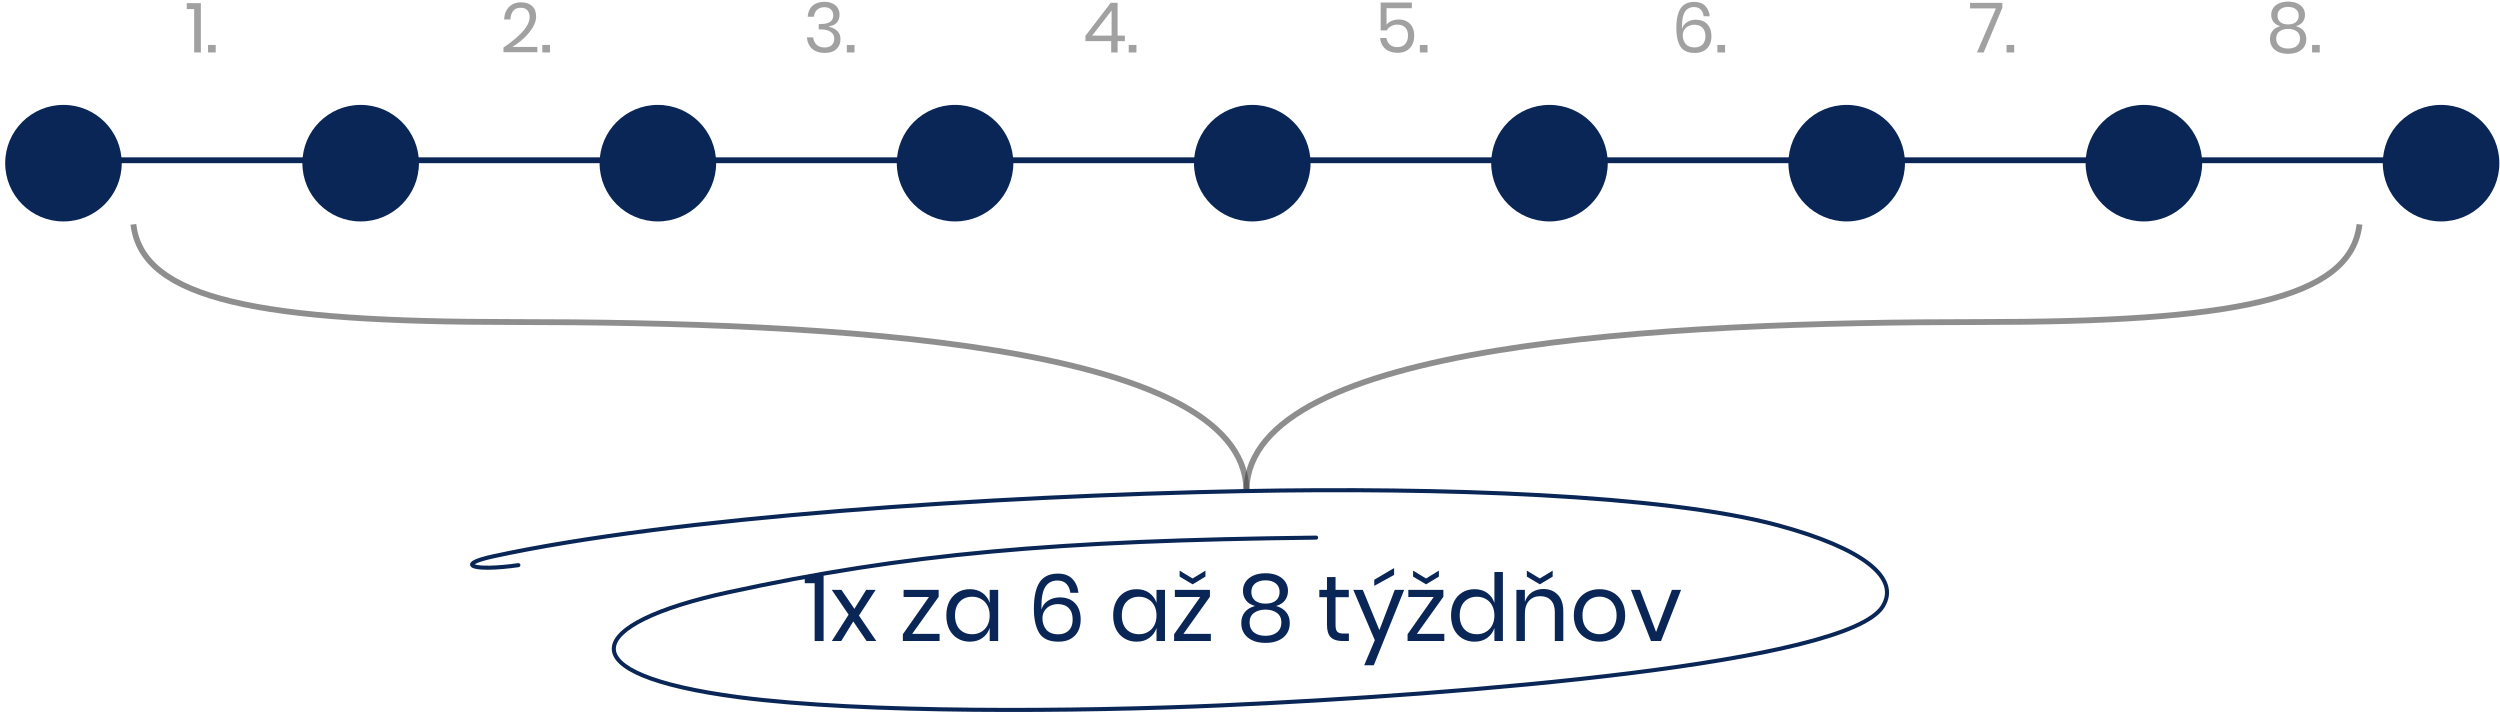 <svg width="429" height="124" viewBox="0 0 429 124" fill="none" xmlns="http://www.w3.org/2000/svg">
<path d="M32.046 1.56V0.54H34.47V9H33.318V1.56H32.046Z" fill="#444444" fill-opacity="0.5"/>
<path d="M37.015 7.716V9H35.695V7.716H37.015Z" fill="#444444" fill-opacity="0.5"/>
<path d="M86.394 8.16C87.754 7.248 88.842 6.344 89.658 5.448C90.474 4.544 90.882 3.704 90.882 2.928C90.882 2.448 90.758 2.064 90.51 1.776C90.27 1.48 89.878 1.332 89.334 1.332C88.774 1.332 88.35 1.512 88.062 1.872C87.774 2.224 87.614 2.712 87.582 3.336H86.502C86.558 2.392 86.85 1.668 87.378 1.164C87.906 0.652 88.586 0.396 89.418 0.396C90.21 0.396 90.838 0.608 91.302 1.032C91.766 1.456 91.998 2.056 91.998 2.832C91.998 3.472 91.79 4.124 91.374 4.788C90.966 5.444 90.45 6.056 89.826 6.624C89.21 7.184 88.574 7.66 87.918 8.052H92.214V8.952H86.394V8.16Z" fill="#444444" fill-opacity="0.5"/>
<path d="M94.379 7.716V9H93.059V7.716H94.379Z" fill="#444444" fill-opacity="0.5"/>
<path d="M141.478 0.312C142.022 0.312 142.49 0.408 142.882 0.6C143.274 0.792 143.57 1.056 143.77 1.392C143.97 1.728 144.07 2.108 144.07 2.532C144.07 3.06 143.914 3.504 143.602 3.864C143.298 4.224 142.85 4.44 142.258 4.512V4.584C142.874 4.744 143.354 4.992 143.698 5.328C144.05 5.664 144.226 6.128 144.226 6.72C144.226 7.416 143.994 7.984 143.53 8.424C143.066 8.864 142.398 9.084 141.526 9.084C140.654 9.084 139.946 8.86 139.402 8.412C138.866 7.956 138.55 7.292 138.454 6.42H139.534C139.606 6.948 139.806 7.368 140.134 7.68C140.47 7.992 140.922 8.148 141.49 8.148C142.026 8.148 142.438 8.012 142.726 7.74C143.014 7.46 143.158 7.1 143.158 6.66C143.158 6.132 142.95 5.732 142.534 5.46C142.126 5.18 141.542 5.04 140.782 5.04H140.494V4.128H140.782C142.254 4.128 142.99 3.636 142.99 2.652C142.99 2.22 142.854 1.876 142.582 1.62C142.31 1.364 141.934 1.236 141.454 1.236C140.974 1.236 140.57 1.376 140.242 1.656C139.914 1.928 139.722 2.332 139.666 2.868H138.598C138.654 2.068 138.93 1.444 139.426 0.996C139.93 0.54 140.614 0.312 141.478 0.312Z" fill="#444444" fill-opacity="0.5"/>
<path d="M146.636 7.716V9H145.316V7.716H146.636Z" fill="#444444" fill-opacity="0.5"/>
<path d="M186.262 7.056V6.144L190.606 0.48H191.782V6.108H193.03V7.056H191.782V9H190.678V7.056H186.262ZM190.75 1.812L187.414 6.108H190.75V1.812Z" fill="#444444" fill-opacity="0.5"/>
<path d="M195.011 7.716V9H193.691V7.716H195.011Z" fill="#444444" fill-opacity="0.5"/>
<path d="M242.274 1.404H237.93V4.236C238.13 3.964 238.418 3.748 238.794 3.588C239.17 3.428 239.582 3.348 240.03 3.348C240.63 3.348 241.126 3.476 241.518 3.732C241.918 3.98 242.21 4.312 242.394 4.728C242.586 5.136 242.682 5.592 242.682 6.096C242.682 6.968 242.438 7.68 241.95 8.232C241.462 8.784 240.746 9.06 239.802 9.06C238.954 9.06 238.262 8.832 237.726 8.376C237.19 7.912 236.89 7.292 236.826 6.516H237.906C237.994 7.012 238.198 7.4 238.518 7.68C238.846 7.952 239.258 8.088 239.754 8.088C240.37 8.088 240.834 7.904 241.146 7.536C241.458 7.168 241.614 6.684 241.614 6.084C241.614 5.5 241.454 5.044 241.134 4.716C240.814 4.388 240.362 4.224 239.778 4.224C239.362 4.224 238.998 4.316 238.686 4.5C238.374 4.676 238.138 4.916 237.978 5.22H236.922V0.432H242.274V1.404Z" fill="#444444" fill-opacity="0.5"/>
<path d="M244.965 7.716V9H243.645V7.716H244.965Z" fill="#444444" fill-opacity="0.5"/>
<path d="M292.35 2.796C292.286 2.292 292.114 1.904 291.834 1.632C291.562 1.352 291.182 1.212 290.694 1.212C290.014 1.212 289.498 1.476 289.146 2.004C288.802 2.532 288.63 3.368 288.63 4.512L288.642 4.956C288.762 4.476 289.038 4.096 289.47 3.816C289.902 3.528 290.41 3.384 290.994 3.384C291.834 3.384 292.49 3.636 292.962 4.14C293.442 4.644 293.682 5.348 293.682 6.252C293.682 6.78 293.578 7.26 293.37 7.692C293.162 8.116 292.842 8.456 292.41 8.712C291.986 8.96 291.458 9.084 290.826 9.084C289.618 9.084 288.786 8.704 288.33 7.944C287.882 7.184 287.658 6.152 287.658 4.848C287.658 3.344 287.898 2.216 288.378 1.464C288.866 0.704 289.658 0.324 290.754 0.324C291.562 0.324 292.182 0.552 292.614 1.008C293.054 1.464 293.314 2.06 293.394 2.796H292.35ZM288.762 6.072C288.762 6.656 288.93 7.148 289.266 7.548C289.61 7.94 290.122 8.136 290.802 8.136C291.362 8.136 291.81 7.972 292.146 7.644C292.482 7.308 292.65 6.84 292.65 6.24C292.65 5.592 292.482 5.1 292.146 4.764C291.81 4.42 291.346 4.248 290.754 4.248C290.418 4.248 290.098 4.316 289.794 4.452C289.49 4.588 289.242 4.796 289.05 5.076C288.858 5.348 288.762 5.68 288.762 6.072Z" fill="#444444" fill-opacity="0.5"/>
<path d="M296.023 7.716V9H294.703V7.716H296.023Z" fill="#444444" fill-opacity="0.5"/>
<path d="M343.602 1.332L340.398 9H339.246L342.498 1.44H338.058V0.492H343.602V1.332Z" fill="#444444" fill-opacity="0.5"/>
<path d="M345.64 7.716V9H344.32V7.716H345.64Z" fill="#444444" fill-opacity="0.5"/>
<path d="M389.742 2.532C389.742 2.116 389.854 1.736 390.078 1.392C390.302 1.048 390.634 0.776 391.074 0.576C391.514 0.376 392.038 0.276 392.646 0.276C393.254 0.276 393.774 0.376 394.206 0.576C394.646 0.776 394.978 1.048 395.202 1.392C395.426 1.736 395.538 2.116 395.538 2.532C395.538 3.004 395.41 3.412 395.154 3.756C394.898 4.1 394.51 4.344 393.99 4.488C394.55 4.64 394.986 4.904 395.298 5.28C395.61 5.656 395.766 6.12 395.766 6.672C395.766 7.472 395.482 8.1 394.914 8.556C394.346 9.012 393.59 9.24 392.646 9.24C391.702 9.24 390.946 9.012 390.378 8.556C389.81 8.1 389.526 7.472 389.526 6.672C389.526 6.12 389.678 5.656 389.982 5.28C390.294 4.904 390.73 4.64 391.29 4.488C390.77 4.344 390.382 4.1 390.126 3.756C389.87 3.412 389.742 3.004 389.742 2.532ZM390.822 2.688C390.822 3.168 390.986 3.54 391.314 3.804C391.642 4.06 392.086 4.188 392.646 4.188C393.206 4.188 393.646 4.06 393.966 3.804C394.294 3.54 394.458 3.168 394.458 2.688C394.458 2.208 394.294 1.84 393.966 1.584C393.638 1.32 393.198 1.188 392.646 1.188C392.094 1.188 391.65 1.32 391.314 1.584C390.986 1.84 390.822 2.208 390.822 2.688ZM390.594 6.612C390.594 7.156 390.778 7.58 391.146 7.884C391.514 8.18 392.014 8.328 392.646 8.328C393.27 8.328 393.766 8.176 394.134 7.872C394.502 7.568 394.686 7.148 394.686 6.612C394.686 6.068 394.494 5.656 394.11 5.376C393.726 5.096 393.238 4.956 392.646 4.956C392.046 4.956 391.554 5.096 391.17 5.376C390.786 5.656 390.594 6.068 390.594 6.612Z" fill="#444444" fill-opacity="0.5"/>
<path d="M398.07 7.716V9H396.75V7.716H398.07Z" fill="#444444" fill-opacity="0.5"/>
<path d="M20.89 28C20.89 33.523 16.413 38 10.89 38C5.367 38 0.89 33.523 0.89 28C0.89 22.477 5.367 18 10.89 18C16.413 18 20.89 22.477 20.89 28Z" fill="#092656"/>
<path d="M71.89 28C71.89 33.523 67.413 38 61.89 38C56.367 38 51.89 33.523 51.89 28C51.89 22.477 56.367 18 61.89 18C67.413 18 71.89 22.477 71.89 28Z" fill="#092656"/>
<path d="M122.89 28C122.89 33.523 118.413 38 112.89 38C107.367 38 102.89 33.523 102.89 28C102.89 22.477 107.367 18 112.89 18C118.413 18 122.89 22.477 122.89 28Z" fill="#092656"/>
<path d="M173.89 28C173.89 33.523 169.413 38 163.89 38C158.367 38 153.89 33.523 153.89 28C153.89 22.477 158.367 18 163.89 18C169.413 18 173.89 22.477 173.89 28Z" fill="#092656"/>
<path d="M224.89 28C224.89 33.523 220.413 38 214.89 38C209.367 38 204.89 33.523 204.89 28C204.89 22.477 209.367 18 214.89 18C220.413 18 224.89 22.477 224.89 28Z" fill="#092656"/>
<path d="M275.89 28C275.89 33.523 271.413 38 265.89 38C260.367 38 255.89 33.523 255.89 28C255.89 22.477 260.367 18 265.89 18C271.413 18 275.89 22.477 275.89 28Z" fill="#092656"/>
<path d="M326.89 28C326.89 33.523 322.413 38 316.89 38C311.367 38 306.89 33.523 306.89 28C306.89 22.477 311.367 18 316.89 18C322.413 18 326.89 22.477 326.89 28Z" fill="#092656"/>
<path d="M377.89 28C377.89 33.523 373.413 38 367.89 38C362.367 38 357.89 33.523 357.89 28C357.89 22.477 362.367 18 367.89 18C373.413 18 377.89 22.477 377.89 28Z" fill="#092656"/>
<path d="M428.89 28C428.89 33.523 424.413 38 418.89 38C413.367 38 408.89 33.523 408.89 28C408.89 22.477 413.367 18 418.89 18C424.413 18 428.89 22.477 428.89 28Z" fill="#092656"/>
<path d="M16.89 27H421.89V28H16.89V27Z" fill="#092656"/>
<path fill-rule="evenodd" clip-rule="evenodd" d="M400.469 46.998C403.365 44.742 404.997 41.952 405.387 38.557L404.393 38.443C404.037 41.548 402.558 44.103 399.855 46.209C397.135 48.327 393.169 49.994 387.852 51.269C377.215 53.819 361.345 54.761 339.702 54.761C312.647 54.761 281.322 55.642 256.67 59.683C244.349 61.703 233.655 64.517 225.987 68.429C218.331 72.334 213.56 77.408 213.39 83.987L214.39 84.013C214.546 77.987 218.901 73.166 226.442 69.319C233.971 65.478 244.545 62.684 256.832 60.67C281.397 56.643 312.652 55.761 339.702 55.761C361.345 55.761 377.322 54.822 388.085 52.242C393.467 50.951 397.589 49.241 400.469 46.998Z" fill="#444444" fill-opacity="0.6"/>
<path fill-rule="evenodd" clip-rule="evenodd" d="M27.311 46.998C24.415 44.742 22.783 41.952 22.393 38.557L23.387 38.443C23.743 41.548 25.222 44.103 27.925 46.209C30.645 48.327 34.611 49.994 39.928 51.269C50.565 53.819 66.435 54.761 88.078 54.761C115.133 54.761 146.459 55.642 171.11 59.683C183.431 61.703 194.125 64.517 201.793 68.429C209.449 72.334 214.22 77.408 214.39 83.987L213.39 84.013C213.234 77.987 208.879 73.166 201.338 69.319C193.809 65.478 183.235 62.684 170.948 60.67C146.383 56.643 115.128 55.761 88.078 55.761C66.435 55.761 50.458 54.822 39.695 52.242C34.313 50.951 30.191 49.241 27.311 46.998Z" fill="#444444" fill-opacity="0.6"/>
<path d="M138.098 100.08V98.72H141.33V110H139.794V100.08H138.098Z" fill="#092656"/>
<path d="M148.708 110L146.42 106.64L144.356 110H142.74L145.62 105.472L142.724 101.216H144.388L146.612 104.48L148.644 101.216H150.26L147.396 105.632L150.372 110H148.708Z" fill="#092656"/>
<path d="M156.531 108.768H161.235V110H154.931V108.832L159.411 102.448H155.059V101.216H161.075V102.4L156.531 108.768Z" fill="#092656"/>
<path d="M166.424 101.104C167.277 101.104 167.997 101.317 168.584 101.744C169.181 102.171 169.597 102.741 169.832 103.456V101.216H171.288V110H169.832V107.76C169.597 108.475 169.181 109.045 168.584 109.472C167.997 109.899 167.277 110.112 166.424 110.112C165.645 110.112 164.952 109.931 164.344 109.568C163.736 109.205 163.256 108.688 162.904 108.016C162.562 107.333 162.392 106.533 162.392 105.616C162.392 104.699 162.562 103.899 162.904 103.216C163.256 102.533 163.736 102.011 164.344 101.648C164.952 101.285 165.645 101.104 166.424 101.104ZM166.84 102.4C165.944 102.4 165.224 102.688 164.68 103.264C164.146 103.829 163.88 104.613 163.88 105.616C163.88 106.619 164.146 107.408 164.68 107.984C165.224 108.549 165.944 108.832 166.84 108.832C167.416 108.832 167.928 108.699 168.376 108.432C168.834 108.165 169.192 107.792 169.448 107.312C169.704 106.821 169.832 106.256 169.832 105.616C169.832 104.976 169.704 104.411 169.448 103.92C169.192 103.429 168.834 103.056 168.376 102.8C167.928 102.533 167.416 102.4 166.84 102.4Z" fill="#092656"/>
<path d="M183.67 101.728C183.585 101.056 183.355 100.539 182.982 100.176C182.619 99.803 182.113 99.616 181.462 99.616C180.555 99.616 179.867 99.968 179.398 100.672C178.939 101.376 178.71 102.491 178.71 104.016L178.726 104.608C178.886 103.968 179.254 103.461 179.83 103.088C180.406 102.704 181.083 102.512 181.862 102.512C182.982 102.512 183.857 102.848 184.486 103.52C185.126 104.192 185.446 105.131 185.446 106.336C185.446 107.04 185.307 107.68 185.03 108.256C184.753 108.821 184.326 109.275 183.75 109.616C183.185 109.947 182.481 110.112 181.638 110.112C180.027 110.112 178.918 109.605 178.31 108.592C177.713 107.579 177.414 106.203 177.414 104.464C177.414 102.459 177.734 100.955 178.374 99.952C179.025 98.939 180.081 98.432 181.542 98.432C182.619 98.432 183.446 98.736 184.022 99.344C184.609 99.952 184.955 100.747 185.062 101.728H183.67ZM178.886 106.096C178.886 106.875 179.11 107.531 179.558 108.064C180.017 108.587 180.699 108.848 181.606 108.848C182.353 108.848 182.95 108.629 183.398 108.192C183.846 107.744 184.07 107.12 184.07 106.32C184.07 105.456 183.846 104.8 183.398 104.352C182.95 103.893 182.331 103.664 181.542 103.664C181.094 103.664 180.667 103.755 180.262 103.936C179.857 104.117 179.526 104.395 179.27 104.768C179.014 105.131 178.886 105.573 178.886 106.096Z" fill="#092656"/>
<path d="M195.049 101.104C195.902 101.104 196.622 101.317 197.209 101.744C197.806 102.171 198.222 102.741 198.457 103.456V101.216H199.913V110H198.457V107.76C198.222 108.475 197.806 109.045 197.209 109.472C196.622 109.899 195.902 110.112 195.049 110.112C194.27 110.112 193.577 109.931 192.969 109.568C192.361 109.205 191.881 108.688 191.529 108.016C191.187 107.333 191.017 106.533 191.017 105.616C191.017 104.699 191.187 103.899 191.529 103.216C191.881 102.533 192.361 102.011 192.969 101.648C193.577 101.285 194.27 101.104 195.049 101.104ZM195.465 102.4C194.569 102.4 193.849 102.688 193.305 103.264C192.771 103.829 192.505 104.613 192.505 105.616C192.505 106.619 192.771 107.408 193.305 107.984C193.849 108.549 194.569 108.832 195.465 108.832C196.041 108.832 196.553 108.699 197.001 108.432C197.459 108.165 197.817 107.792 198.073 107.312C198.329 106.821 198.457 106.256 198.457 105.616C198.457 104.976 198.329 104.411 198.073 103.92C197.817 103.429 197.459 103.056 197.001 102.8C196.553 102.533 196.041 102.4 195.465 102.4Z" fill="#092656"/>
<path d="M203.078 108.768H207.782V110H201.478V108.832L205.958 102.448H201.606V101.216H207.622V102.4L203.078 108.768ZM206.854 98.944L204.646 100.272L202.422 98.944V97.92L204.646 99.264L206.854 97.92V98.944Z" fill="#092656"/>
<path d="M213.292 101.376C213.292 100.821 213.441 100.315 213.74 99.856C214.038 99.397 214.481 99.035 215.068 98.768C215.654 98.501 216.353 98.368 217.164 98.368C217.974 98.368 218.668 98.501 219.244 98.768C219.83 99.035 220.273 99.397 220.572 99.856C220.87 100.315 221.02 100.821 221.02 101.376C221.02 102.005 220.849 102.549 220.508 103.008C220.166 103.467 219.649 103.792 218.956 103.984C219.702 104.187 220.284 104.539 220.7 105.04C221.116 105.541 221.324 106.16 221.324 106.896C221.324 107.963 220.945 108.8 220.188 109.408C219.43 110.016 218.422 110.32 217.164 110.32C215.905 110.32 214.897 110.016 214.14 109.408C213.382 108.8 213.004 107.963 213.004 106.896C213.004 106.16 213.206 105.541 213.612 105.04C214.028 104.539 214.609 104.187 215.356 103.984C214.662 103.792 214.145 103.467 213.804 103.008C213.462 102.549 213.292 102.005 213.292 101.376ZM214.732 101.584C214.732 102.224 214.95 102.72 215.388 103.072C215.825 103.413 216.417 103.584 217.164 103.584C217.91 103.584 218.497 103.413 218.924 103.072C219.361 102.72 219.58 102.224 219.58 101.584C219.58 100.944 219.361 100.453 218.924 100.112C218.486 99.76 217.9 99.584 217.164 99.584C216.428 99.584 215.836 99.76 215.388 100.112C214.95 100.453 214.732 100.944 214.732 101.584ZM214.428 106.816C214.428 107.541 214.673 108.107 215.164 108.512C215.654 108.907 216.321 109.104 217.164 109.104C217.996 109.104 218.657 108.901 219.148 108.496C219.638 108.091 219.884 107.531 219.884 106.816C219.884 106.091 219.628 105.541 219.116 105.168C218.604 104.795 217.953 104.608 217.164 104.608C216.364 104.608 215.708 104.795 215.196 105.168C214.684 105.541 214.428 106.091 214.428 106.816Z" fill="#092656"/>
<path d="M231.469 108.72V110H230.381C229.485 110 228.813 109.787 228.365 109.36C227.927 108.933 227.709 108.219 227.709 107.216V102.48H226.397V101.216H227.709V99.024H229.181V101.216H231.453V102.48H229.181V107.248C229.181 107.813 229.282 108.203 229.485 108.416C229.698 108.619 230.061 108.72 230.573 108.72H231.469Z" fill="#092656"/>
<path d="M233.854 101.216L236.702 108.128L239.342 101.216H240.958L235.742 114.16H234.094L235.918 109.856L232.222 101.216H233.854ZM239.23 98.656L235.822 100.528V99.488L239.23 97.472V98.656Z" fill="#092656"/>
<path d="M243.14 108.768H247.844V110H241.54V108.832L246.02 102.448H241.668V101.216H247.684V102.4L243.14 108.768ZM246.916 98.944L244.708 100.272L242.484 98.944V97.92L244.708 99.264L246.916 97.92V98.944Z" fill="#092656"/>
<path d="M253.033 101.104C253.886 101.104 254.606 101.317 255.193 101.744C255.79 102.171 256.206 102.741 256.441 103.456V98.16H257.897V110H256.441V107.76C256.206 108.475 255.79 109.045 255.193 109.472C254.606 109.899 253.886 110.112 253.033 110.112C252.254 110.112 251.561 109.931 250.953 109.568C250.345 109.205 249.865 108.688 249.513 108.016C249.172 107.333 249.001 106.533 249.001 105.616C249.001 104.699 249.172 103.899 249.513 103.216C249.865 102.533 250.345 102.011 250.953 101.648C251.561 101.285 252.254 101.104 253.033 101.104ZM253.449 102.4C252.553 102.4 251.833 102.688 251.289 103.264C250.756 103.829 250.489 104.613 250.489 105.616C250.489 106.619 250.756 107.408 251.289 107.984C251.833 108.549 252.553 108.832 253.449 108.832C254.025 108.832 254.537 108.699 254.985 108.432C255.444 108.165 255.801 107.792 256.057 107.312C256.313 106.821 256.441 106.256 256.441 105.616C256.441 104.976 256.313 104.411 256.057 103.92C255.801 103.429 255.444 103.056 254.985 102.8C254.537 102.533 254.025 102.4 253.449 102.4Z" fill="#092656"/>
<path d="M264.838 101.072C265.862 101.072 266.689 101.403 267.318 102.064C267.948 102.715 268.262 103.659 268.262 104.896V110H266.806V105.024C266.806 104.149 266.582 103.477 266.134 103.008C265.686 102.539 265.078 102.304 264.31 102.304C263.51 102.304 262.87 102.565 262.39 103.088C261.91 103.6 261.67 104.352 261.67 105.344V110H260.214V101.216H261.67V103.296C261.894 102.581 262.289 102.032 262.854 101.648C263.43 101.264 264.092 101.072 264.838 101.072ZM266.438 98.944L264.23 100.272L262.006 98.944V97.92L264.23 99.264L266.438 97.92V98.944Z" fill="#092656"/>
<path d="M274.48 101.104C275.322 101.104 276.074 101.285 276.736 101.648C277.408 102.011 277.93 102.533 278.304 103.216C278.688 103.899 278.88 104.699 278.88 105.616C278.88 106.533 278.688 107.333 278.304 108.016C277.93 108.688 277.408 109.205 276.736 109.568C276.074 109.931 275.322 110.112 274.48 110.112C273.637 110.112 272.88 109.931 272.208 109.568C271.546 109.205 271.024 108.688 270.64 108.016C270.256 107.333 270.064 106.533 270.064 105.616C270.064 104.699 270.256 103.899 270.64 103.216C271.024 102.533 271.546 102.011 272.208 101.648C272.88 101.285 273.637 101.104 274.48 101.104ZM274.48 102.384C273.957 102.384 273.472 102.501 273.024 102.736C272.586 102.971 272.229 103.333 271.952 103.824C271.685 104.304 271.552 104.901 271.552 105.616C271.552 106.32 271.685 106.917 271.952 107.408C272.229 107.888 272.586 108.245 273.024 108.48C273.472 108.715 273.957 108.832 274.48 108.832C275.002 108.832 275.482 108.715 275.92 108.48C276.368 108.245 276.725 107.888 276.992 107.408C277.269 106.917 277.408 106.32 277.408 105.616C277.408 104.901 277.269 104.304 276.992 103.824C276.725 103.333 276.368 102.971 275.92 102.736C275.482 102.501 275.002 102.384 274.48 102.384Z" fill="#092656"/>
<path d="M284.185 108.448L286.905 101.216H288.473L285.033 110H283.305L279.865 101.216H281.433L284.185 108.448Z" fill="#092656"/>
<path fill-rule="evenodd" clip-rule="evenodd" d="M264.404 84.626C280.724 85.512 295.376 87.146 305.251 89.821C312.464 91.775 317.767 94.037 320.885 96.457C322.444 97.668 323.487 98.941 323.927 100.265C324.372 101.605 324.183 102.956 323.362 104.269C322.539 105.585 320.757 106.771 318.283 107.86C315.792 108.956 312.537 109.979 308.69 110.933C300.993 112.841 290.879 114.485 279.665 115.88C257.234 118.671 230.359 120.471 209.513 121.397C185.191 122.478 148.056 122.772 126.837 119.998C119.276 119.009 113.804 117.721 110.238 116.25C108.456 115.515 107.127 114.725 106.251 113.887C105.372 113.045 104.926 112.128 104.984 111.161C105.041 110.204 105.586 109.282 106.5 108.41C107.416 107.536 108.734 106.683 110.413 105.86C113.772 104.213 118.637 102.66 124.797 101.32C155.359 94.669 181.264 92.41 225.839 91.906C226.032 91.904 226.191 92.059 226.193 92.252C226.195 92.445 226.04 92.604 225.847 92.606C181.298 93.11 155.444 95.367 124.945 102.004C118.812 103.338 114.008 104.877 110.721 106.488C109.077 107.294 107.828 108.111 106.983 108.917C106.136 109.724 105.725 110.492 105.683 111.202C105.641 111.902 105.952 112.631 106.735 113.381C107.522 114.135 108.762 114.884 110.505 115.603C113.988 117.039 119.389 118.318 126.928 119.304C148.081 122.07 185.163 121.778 209.482 120.698C230.318 119.772 257.173 117.973 279.579 115.185C290.783 113.791 300.864 112.152 308.521 110.253C312.35 109.304 315.562 108.292 318.001 107.219C320.456 106.139 322.065 105.023 322.769 103.897C323.49 102.744 323.635 101.608 323.262 100.485C322.884 99.345 321.958 98.177 320.455 97.01C317.449 94.677 312.256 92.444 305.068 90.496C295.268 87.842 280.678 86.21 264.366 85.325C248.06 84.439 230.057 84.3 213.443 84.623C169.892 85.469 115.52 89.105 84.663 95.819C83.014 96.178 82.023 96.512 81.565 96.776C81.524 96.8 81.49 96.822 81.461 96.842C81.47 96.845 81.48 96.849 81.489 96.852C81.894 96.996 82.757 97.087 84.047 97.064C85.32 97.042 86.966 96.91 88.904 96.635C89.096 96.608 89.273 96.742 89.3 96.933C89.327 97.124 89.194 97.302 89.002 97.329C87.042 97.606 85.367 97.741 84.06 97.764C82.769 97.787 81.791 97.702 81.255 97.512C81.118 97.463 80.984 97.399 80.878 97.309C80.768 97.215 80.664 97.07 80.664 96.876C80.663 96.693 80.756 96.547 80.85 96.447C80.945 96.344 81.072 96.253 81.215 96.171C81.776 95.846 82.865 95.495 84.515 95.135C115.443 88.405 169.873 84.77 213.43 83.923C230.056 83.6 248.076 83.739 264.404 84.626ZM81.349 96.94C81.349 96.94 81.349 96.939 81.35 96.938C81.35 96.939 81.349 96.94 81.349 96.94Z" fill="#092656"/>
</svg>
